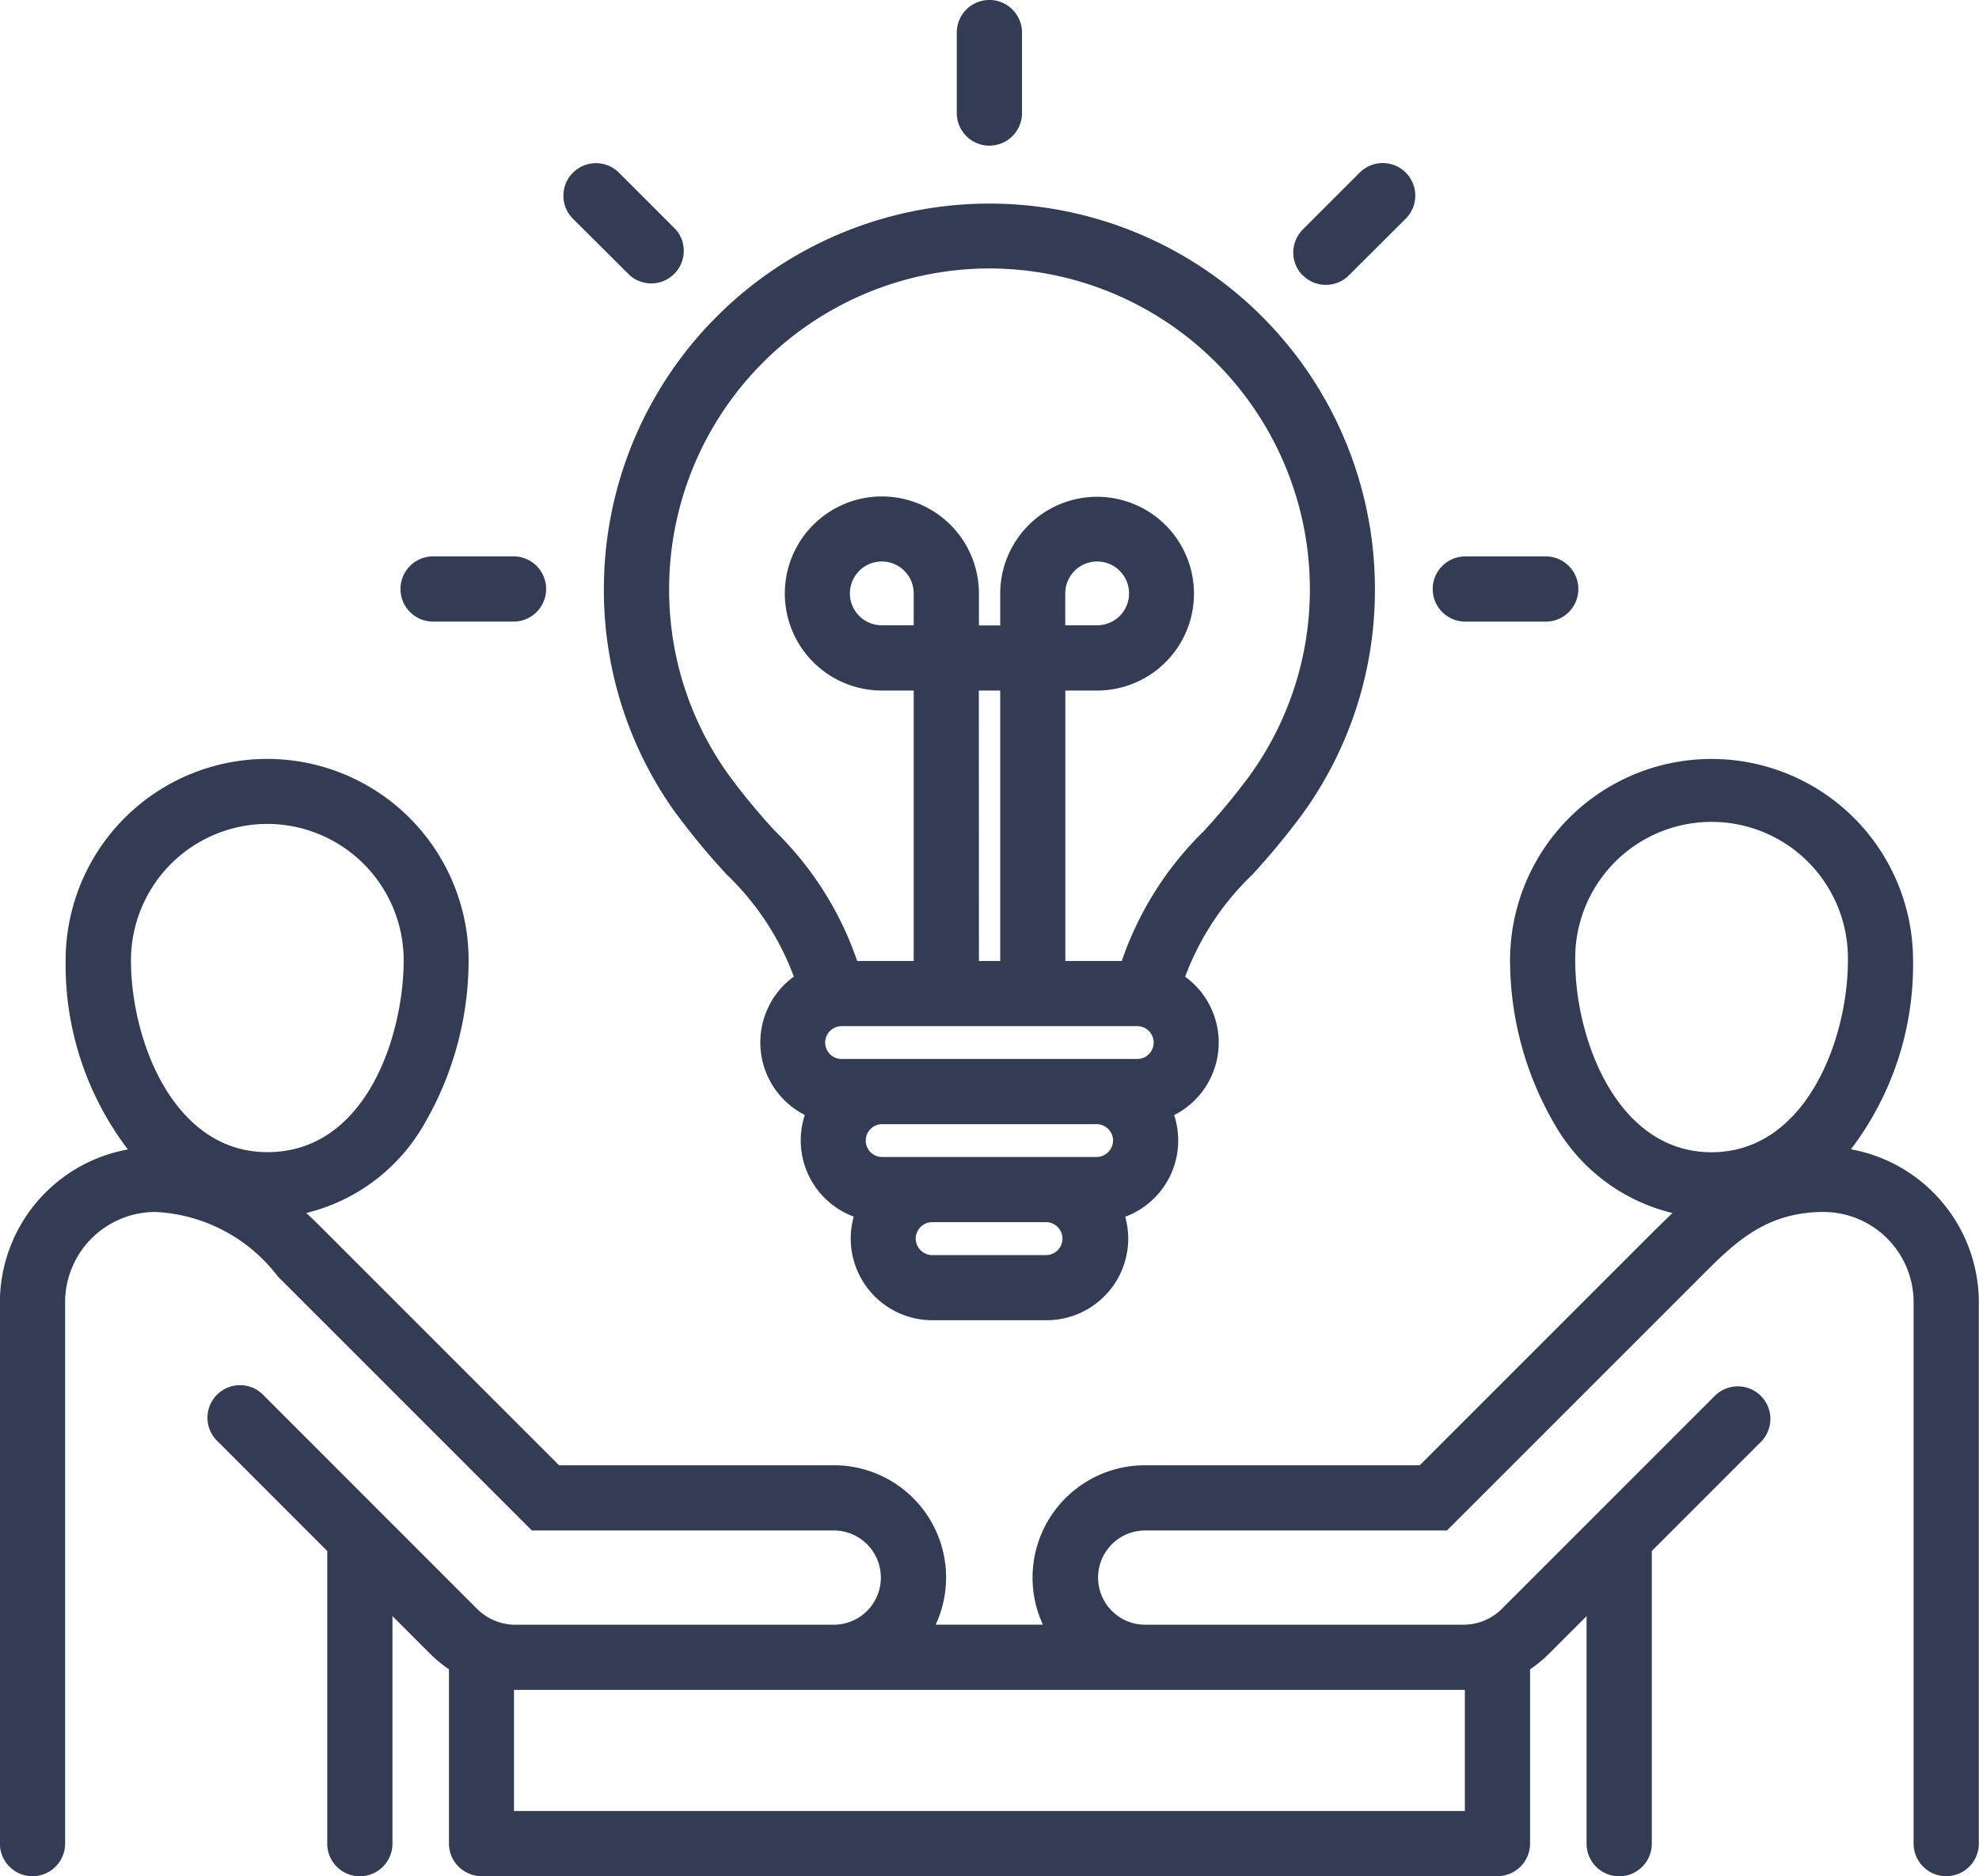<?xml version="1.0" encoding="UTF-8"?>
<svg xmlns="http://www.w3.org/2000/svg" width="57.197" height="54.23" viewBox="0 0 57.197 54.23">
  <path id="noun-consulting-6318308" d="M32.346,38.971A20.243,20.243,0,0,0,33.8,40.723a7.866,7.866,0,0,1,1.935,2.945,2.353,2.353,0,0,0,.318,4,2.351,2.351,0,0,0,1.414,2.938,2.3,2.3,0,0,0-.087.628A2.361,2.361,0,0,0,39.735,53.6h3.311A2.36,2.36,0,0,0,45.4,51.237a2.387,2.387,0,0,0-.087-.628,2.351,2.351,0,0,0,1.414-2.938,2.351,2.351,0,0,0,.318-4,7.9,7.9,0,0,1,1.937-2.945,21.388,21.388,0,0,0,1.448-1.749,11.034,11.034,0,0,0,2.1-6.509,11.142,11.142,0,1,0-22.285,0,11.038,11.038,0,0,0,2.1,6.507ZM39.2,33.514h-.923a.922.922,0,1,1,.923-.923ZM41.082,35.4H41.7v7.818h-.615Zm4.579,9.7a.474.474,0,0,1,0,.949H37.116a.474.474,0,0,1,0-.949Zm-.7,3.309a.479.479,0,0,1-.473.473h-6.2a.474.474,0,1,1,0-.949h6.2A.481.481,0,0,1,44.963,48.4Zm-1.917,3.309H39.734a.482.482,0,0,1-.476-.476.477.477,0,0,1,.476-.476h3.311a.476.476,0,0,1,0,.951ZM41.388,23.2a9.273,9.273,0,0,1,9.262,9.262A9.174,9.174,0,0,1,48.9,37.872a19.346,19.346,0,0,1-1.324,1.6,9.562,9.562,0,0,0-2.362,3.745H43.582V35.4H44.5a2.8,2.8,0,1,0-2.8-2.805v.923h-.615v-.923A2.805,2.805,0,1,0,38.279,35.4H39.2v7.818H37.566A9.544,9.544,0,0,0,35.2,39.469a18.633,18.633,0,0,1-1.326-1.6,9.163,9.163,0,0,1-1.743-5.405A9.271,9.271,0,0,1,41.392,23.2ZM43.58,33.514v-.923a.922.922,0,1,1,.921.923ZM24.367,32.464a.943.943,0,0,1,.942-.942h2.325a.942.942,0,0,1,0,1.885H25.309A.943.943,0,0,1,24.367,32.464Zm4.984-10.7a.941.941,0,0,1,1.331-1.331l1.645,1.645A.941.941,0,0,1,31,23.405Zm11.094-3.052V16.383a.942.942,0,1,1,1.885,0v2.325a.942.942,0,1,1-1.885,0Zm10,4.694a.943.943,0,0,1,0-1.331l1.645-1.645a.941.941,0,0,1,1.331,1.331L51.777,23.4a.943.943,0,0,1-1.331,0ZM54.2,32.465a.943.943,0,0,1,.942-.942h2.325a.942.942,0,1,1,0,1.885H55.143A.943.943,0,0,1,54.2,32.465Zm12.083,16.2a8.8,8.8,0,0,0,1.8-5.464,5.823,5.823,0,1,0-11.647,0,9.419,9.419,0,0,0,1.294,4.747,5.373,5.373,0,0,0,3.4,2.554c-.183.172-.353.345-.515.5l-6.79,6.79H45.881a3.248,3.248,0,0,0-3.246,3.246,3.2,3.2,0,0,0,.3,1.361h-3.1a3.243,3.243,0,0,0-2.943-4.607H28.949L22.159,51c-.161-.161-.332-.332-.515-.5a5.387,5.387,0,0,0,3.4-2.554A9.429,9.429,0,0,0,26.336,43.2a5.823,5.823,0,1,0-11.647,0,8.8,8.8,0,0,0,1.8,5.464,4.5,4.5,0,0,0-3.7,4.417V68.727a.942.942,0,0,0,1.885,0V53.078a2.61,2.61,0,0,1,2.607-2.607,4.72,4.72,0,0,1,3.54,1.863l7.342,7.342h8.725a1.362,1.362,0,0,1,0,2.725H27.732a1.575,1.575,0,0,1-1.184-.491l-6.121-6.123A.941.941,0,1,0,19.1,57.118l3.15,3.152v8.459a.942.942,0,1,0,1.885,0V62.152l1.088,1.088a3.638,3.638,0,0,0,.545.449v5.037a.943.943,0,0,0,.942.942H56.072a.943.943,0,0,0,.942-.942V63.69a3.637,3.637,0,0,0,.545-.449l1.088-1.088v6.577a.942.942,0,0,0,1.885,0V60.27l3.152-3.152a.941.941,0,1,0-1.331-1.331L56.231,61.91a1.578,1.578,0,0,1-1.184.491H45.891a1.362,1.362,0,1,1,0-2.725h8.721l7.342-7.342c.958-.958,1.861-1.863,3.545-1.863a2.609,2.609,0,0,1,2.6,2.607V68.727a.942.942,0,0,0,1.885,0V53.078a4.5,4.5,0,0,0-3.7-4.419ZM20.519,39.255a3.947,3.947,0,0,1,3.94,3.942c0,2.144-1.069,5.545-3.94,5.545-2.718,0-3.942-3.244-3.942-5.545A3.947,3.947,0,0,1,20.519,39.255ZM55.041,64.284h.089v3.5H27.647v-3.5ZM58.319,43.2a3.941,3.941,0,1,1,7.881,0c0,2.3-1.224,5.545-3.942,5.545S58.319,45.5,58.319,43.2Z" transform="translate(-12.792 -15.441)" fill="#333c52"></path>
</svg>
